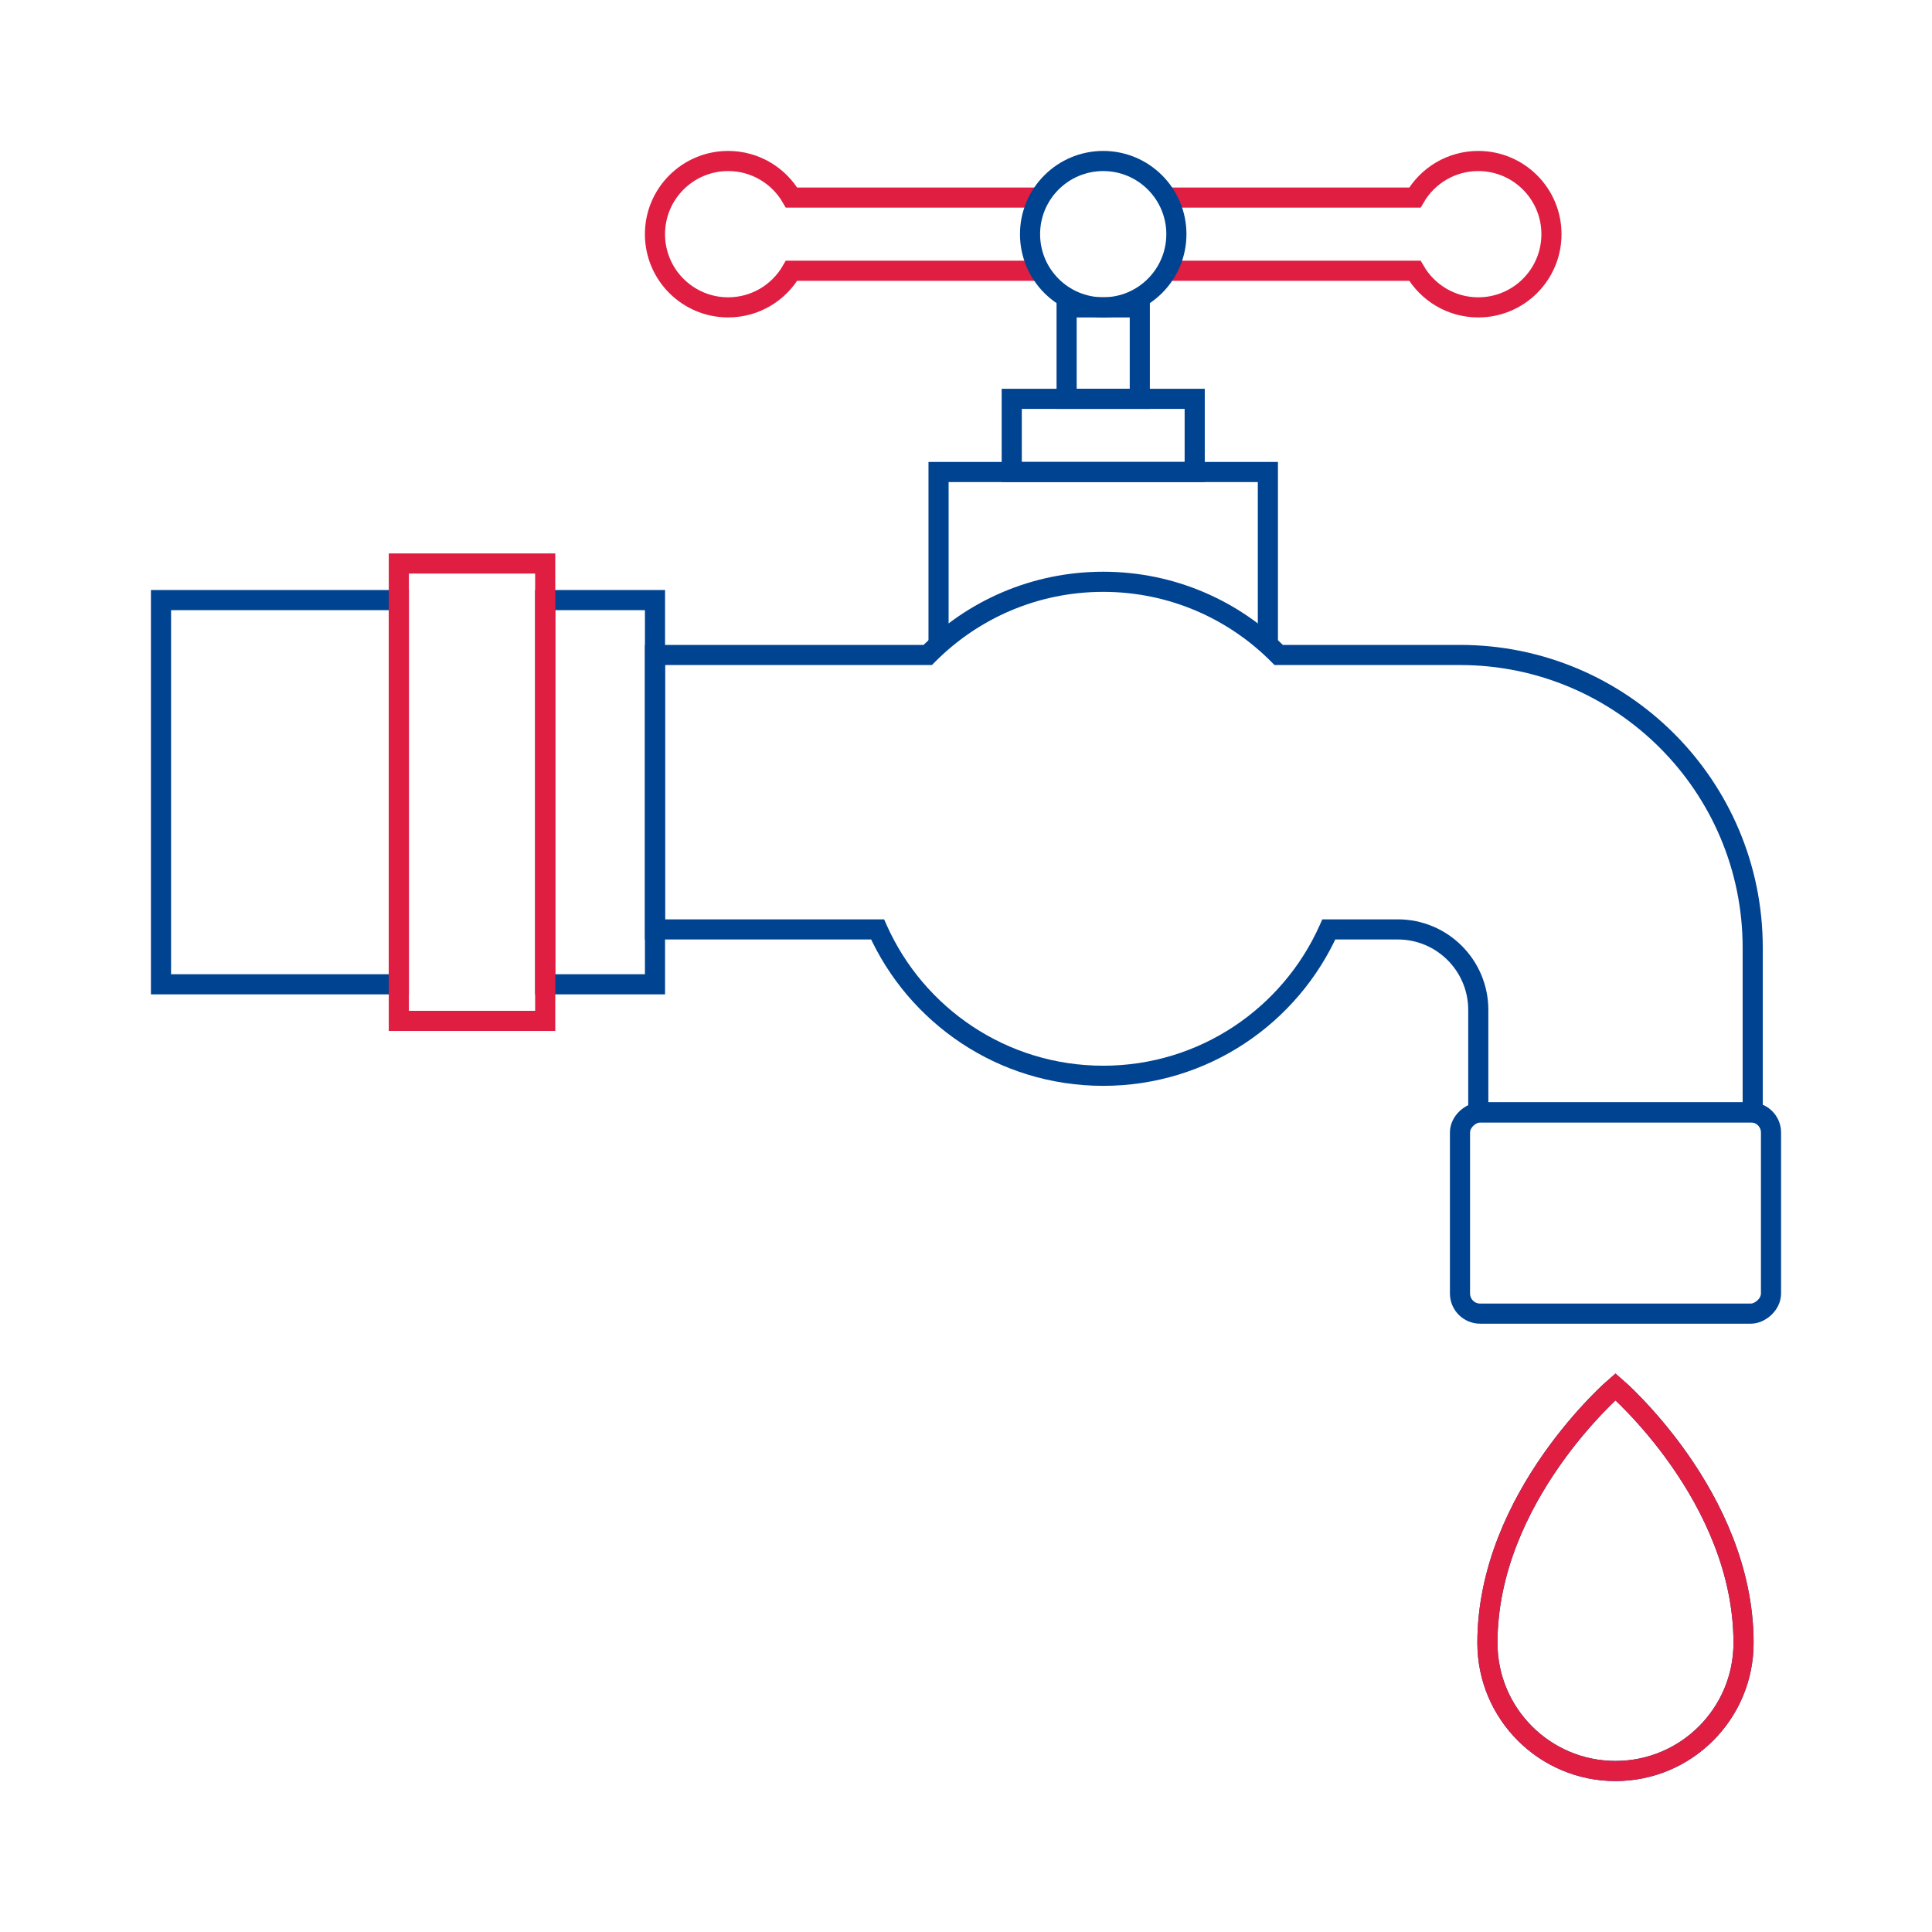 <?xml version="1.0" encoding="UTF-8"?>
<svg xmlns="http://www.w3.org/2000/svg" width="96" height="96" viewBox="0 0 96 96" fill="none">
  <rect x="8" y="29.818" width="11.818" height="19.091" stroke="#004391"></rect>
  <path d="M58 9.818H70.305C70.933 8.731 72.109 8 73.455 8C75.463 8 77.091 9.628 77.091 11.636C77.091 13.645 75.463 15.273 73.455 15.273C72.109 15.273 70.933 14.541 70.305 13.454H58M51.5 9.818H39.332C38.703 8.731 37.528 8 36.182 8C34.173 8 32.545 9.628 32.545 11.636C32.545 13.645 34.173 15.273 36.182 15.273C37.528 15.273 38.703 14.541 39.332 13.454H51.5" stroke="#DF1E42"></path>
  <circle cx="54.818" cy="11.636" r="3.636" stroke="#004391"></circle>
  <rect x="53" y="15.273" width="3.636" height="4.545" stroke="#004391"></rect>
  <rect x="50.273" y="19.818" width="9.091" height="3.636" stroke="#004391"></rect>
  <path d="M63 32.128V23.454H46.636V32.128" stroke="#004391"></path>
  <path d="M63.538 32.545L63.183 32.897L63.329 33.045H63.538V32.545ZM87.091 55.273V55.773H87.591V55.273H87.091ZM73.455 55.273H72.955V55.773H73.455V55.273ZM66.03 46.182V45.682H65.705L65.573 45.978L66.03 46.182ZM43.607 46.182L44.063 45.978L43.931 45.682H43.607V46.182ZM32.545 46.182H32.045V46.682H32.545V46.182ZM32.545 32.545V32.045H32.045V32.545H32.545ZM46.099 32.545V33.045H46.307L46.454 32.897L46.099 32.545ZM72.546 32.045H63.538V33.045H72.546V32.045ZM87.591 47.091C87.591 38.782 80.855 32.045 72.546 32.045V33.045C80.303 33.045 86.591 39.334 86.591 47.091H87.591ZM87.591 55.273V47.091H86.591V55.273H87.591ZM73.455 55.773H87.091V54.773H73.455V55.773ZM72.955 50.182V55.273H73.955V50.182H72.955ZM69.455 46.682C71.388 46.682 72.955 48.249 72.955 50.182H73.955C73.955 47.697 71.94 45.682 69.455 45.682V46.682ZM66.03 46.682H69.455V45.682H66.03V46.682ZM65.573 45.978C63.736 50.09 59.611 52.955 54.818 52.955V53.955C60.02 53.955 64.494 50.845 66.486 46.386L65.573 45.978ZM54.818 52.955C50.025 52.955 45.9 50.09 44.063 45.978L43.15 46.386C45.142 50.845 49.617 53.955 54.818 53.955V52.955ZM32.545 46.682H43.607V45.682H32.545V46.682ZM32.045 32.545V46.182H33.045V32.545H32.045ZM46.099 32.045H32.545V33.045H46.099V32.045ZM46.454 32.897C48.588 30.743 51.547 29.409 54.818 29.409V28.409C51.269 28.409 48.057 29.857 45.743 32.194L46.454 32.897ZM54.818 29.409C58.09 29.409 61.049 30.743 63.183 32.897L63.893 32.194C61.579 29.857 58.367 28.409 54.818 28.409V29.409Z" fill="#004391"></path>
  <rect x="27.091" y="29.818" width="5.455" height="19.091" stroke="#004391"></rect>
  <rect x="72.546" y="65.273" width="10" height="15.454" rx="1" transform="rotate(-90 72.546 65.273)" stroke="#004391"></rect>
  <rect x="19.818" y="28" width="7.273" height="22.727" stroke="#DF1E42"></rect>
  <path d="M86.636 81.636C86.636 85.151 83.787 88 80.273 88C76.758 88 73.909 85.151 73.909 81.636C73.909 74.364 80.273 68.909 80.273 68.909C80.273 68.909 86.636 74.364 86.636 81.636Z" stroke="#004391"></path>
  <path d="M86.636 81.636C86.636 85.151 83.787 88 80.273 88C76.758 88 73.909 85.151 73.909 81.636C73.909 74.364 80.273 68.909 80.273 68.909C80.273 68.909 86.636 74.364 86.636 81.636Z" stroke="#DF1E42"></path>
</svg>
